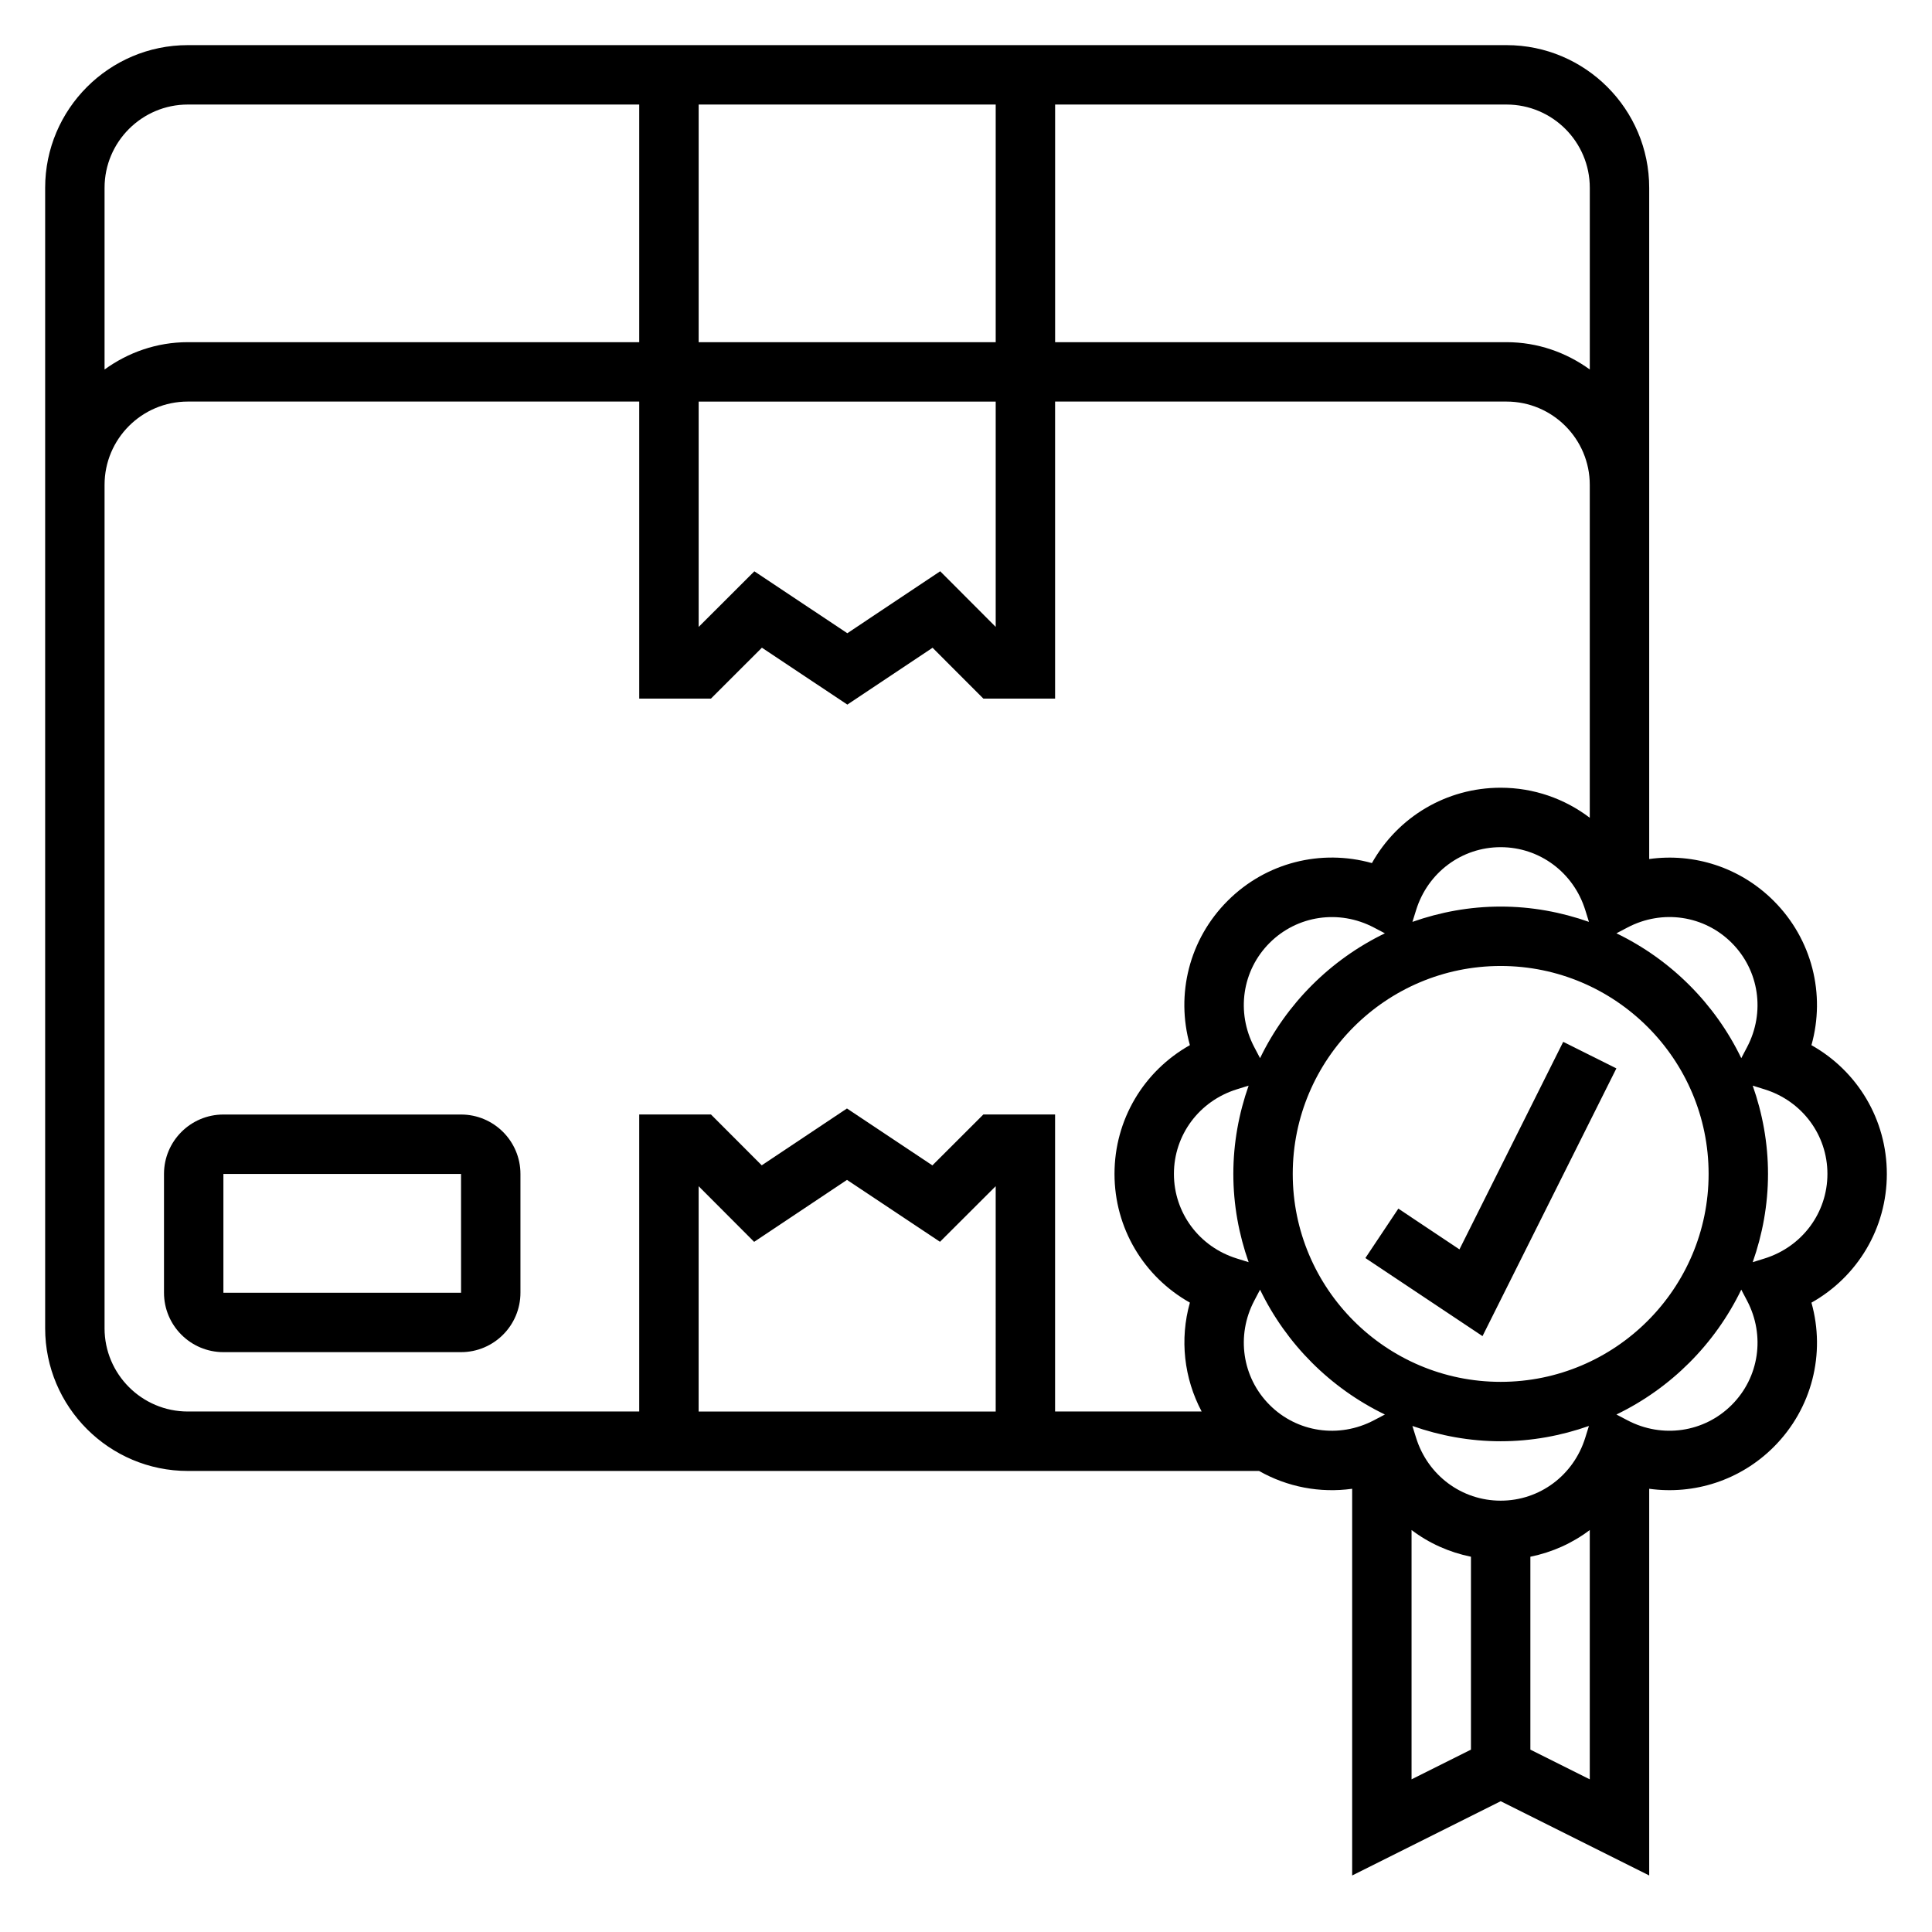 <?xml version="1.0" encoding="UTF-8"?>
<!-- Uploaded to: SVG Repo, www.svgrepo.com, Generator: SVG Repo Mixer Tools -->
<svg fill="#000000" width="800px" height="800px" version="1.1" viewBox="144 144 512 512" xmlns="http://www.w3.org/2000/svg">
 <g>
  <path d="m644.03 455.1c0-14.391-7.762-27.254-19.98-34.117 3.785-13.484 0.18-28.062-9.996-38.242-8.871-8.871-21.098-12.754-33-11.09v-177.88c0-20.848-16.965-37.812-37.809-37.812h-349.47c-20.844 0-37.809 16.965-37.809 37.809v302.24c0 20.844 16.965 37.809 37.809 37.809h283.89c7.496 4.266 16.16 5.902 24.672 4.723v102.48l39.359-19.68 39.359 19.68v-102.48c11.91 1.645 24.129-2.219 33-11.082 10.18-10.18 13.785-24.766 9.996-38.242 12.219-6.867 19.98-19.73 19.98-34.121zm-41.109-61.227c7.289 7.289 8.926 18.398 4.07 27.629l-1.535 2.922c-6.965-14.43-18.656-26.113-33.086-33.086l2.922-1.535c9.242-4.867 20.34-3.227 27.629 4.07zm-61.227 147.82c-10.312 0-19.316-6.699-22.418-16.664l-0.977-3.133c7.336 2.582 15.191 4.051 23.395 4.051 8.203 0 16.059-1.473 23.387-4.055l-0.977 3.133c-3.094 9.969-12.098 16.668-22.41 16.668zm0-31.488c-30.387 0-55.105-24.719-55.105-55.105 0-30.387 24.719-55.105 55.105-55.105 30.387 0 55.105 24.719 55.105 55.105 0 30.387-24.719 55.105-55.105 55.105zm-66.793-31.715-3.133-0.977c-9.969-3.094-16.668-12.102-16.668-22.414s6.699-19.316 16.664-22.418l3.133-0.977c-2.578 7.336-4.051 15.191-4.051 23.395 0 8.203 1.473 16.059 4.055 23.391zm3.027-54.066-1.535-2.922c-4.856-9.234-3.227-20.34 4.07-27.629 7.289-7.281 18.391-8.926 27.629-4.07l2.922 1.535c-14.426 6.973-26.109 18.656-33.086 33.086zm40.379-36.117 0.977-3.133c3.094-9.965 12.098-16.664 22.41-16.664s19.316 6.699 22.418 16.664l0.977 3.133c-7.336-2.582-15.191-4.055-23.395-4.055-8.203 0-16.059 1.473-23.387 4.055zm47.004-194.54v48.152c-6.227-4.508-13.809-7.238-22.066-7.238h-119.63v-62.977h119.63c12.168 0 22.066 9.895 22.066 22.062zm-236.16 56.656h78.719v59.711l-14.711-14.746-24.609 16.422-24.641-16.406-14.758 14.738zm0-15.742v-62.977h78.719v62.977zm-135.38-62.977h119.63v62.977h-119.63c-8.258 0-15.836 2.731-22.062 7.242v-48.156c0-12.168 9.895-22.062 22.062-22.062zm-22.062 324.3v-223.52c0-12.172 9.895-22.066 22.062-22.066h119.63v78.719h19.004l13.508-13.492 22.641 15.082 22.586-15.066 13.461 13.477h19.008v-78.719h119.63c12.168 0 22.066 9.895 22.066 22.066v88.23c-6.629-5.039-14.832-7.961-23.617-7.961-14.391 0-27.254 7.762-34.117 19.973-13.477-3.777-28.07-0.18-38.242 10.004-10.18 10.18-13.785 24.766-9.996 38.242-12.219 6.867-19.98 19.727-19.98 34.117 0 14.391 7.762 27.254 19.98 34.117-2.742 9.746-1.562 20.043 3.117 28.859h-38.844v-78.719h-19.004l-13.508 13.492-22.641-15.082-22.586 15.066-13.457-13.477h-19.012v78.719h-119.63c-12.168 0-22.062-9.895-22.062-22.066zm236.16 22.066h-78.723v-59.711l14.711 14.746 24.609-16.422 24.641 16.406 14.762-14.734zm72.594-1.746c-7.289-7.289-8.926-18.398-4.07-27.629l1.535-2.922c6.965 14.43 18.656 26.113 33.086 33.086l-2.922 1.535c-9.246 4.856-20.348 3.219-27.629-4.07zm37.613 33.148c4.598 3.488 9.957 5.894 15.742 7.078v51.121l-15.742 7.871zm31.488 58.199v-51.121c5.785-1.18 11.148-3.59 15.742-7.078v66.07zm53.355-91.348c-7.281 7.289-18.391 8.926-27.629 4.07l-2.922-1.535c14.43-6.965 26.113-18.656 33.086-33.086l1.535 2.922c4.859 9.23 3.231 20.34-4.07 27.629zm8.699-38.809-3.133 0.977c2.582-7.34 4.055-15.195 4.055-23.398 0-8.203-1.473-16.059-4.055-23.387l3.133 0.977c9.969 3.094 16.668 12.098 16.668 22.41s-6.699 19.32-16.668 22.422z"/>
  <path d="m266.18 439.36h-62.977c-8.684 0-15.742 7.062-15.742 15.742v31.488c0 8.684 7.062 15.742 15.742 15.742h62.977c8.684 0 15.742-7.062 15.742-15.742v-31.488c0-8.684-7.062-15.742-15.742-15.742zm-62.977 47.23v-31.488h62.977l0.008 31.488z"/>
  <path d="m530.77 475.1-16.195-10.801-8.738 13.098 31.043 20.688 35.477-70.949-14.09-7.035z"/>
 </g>
</svg>